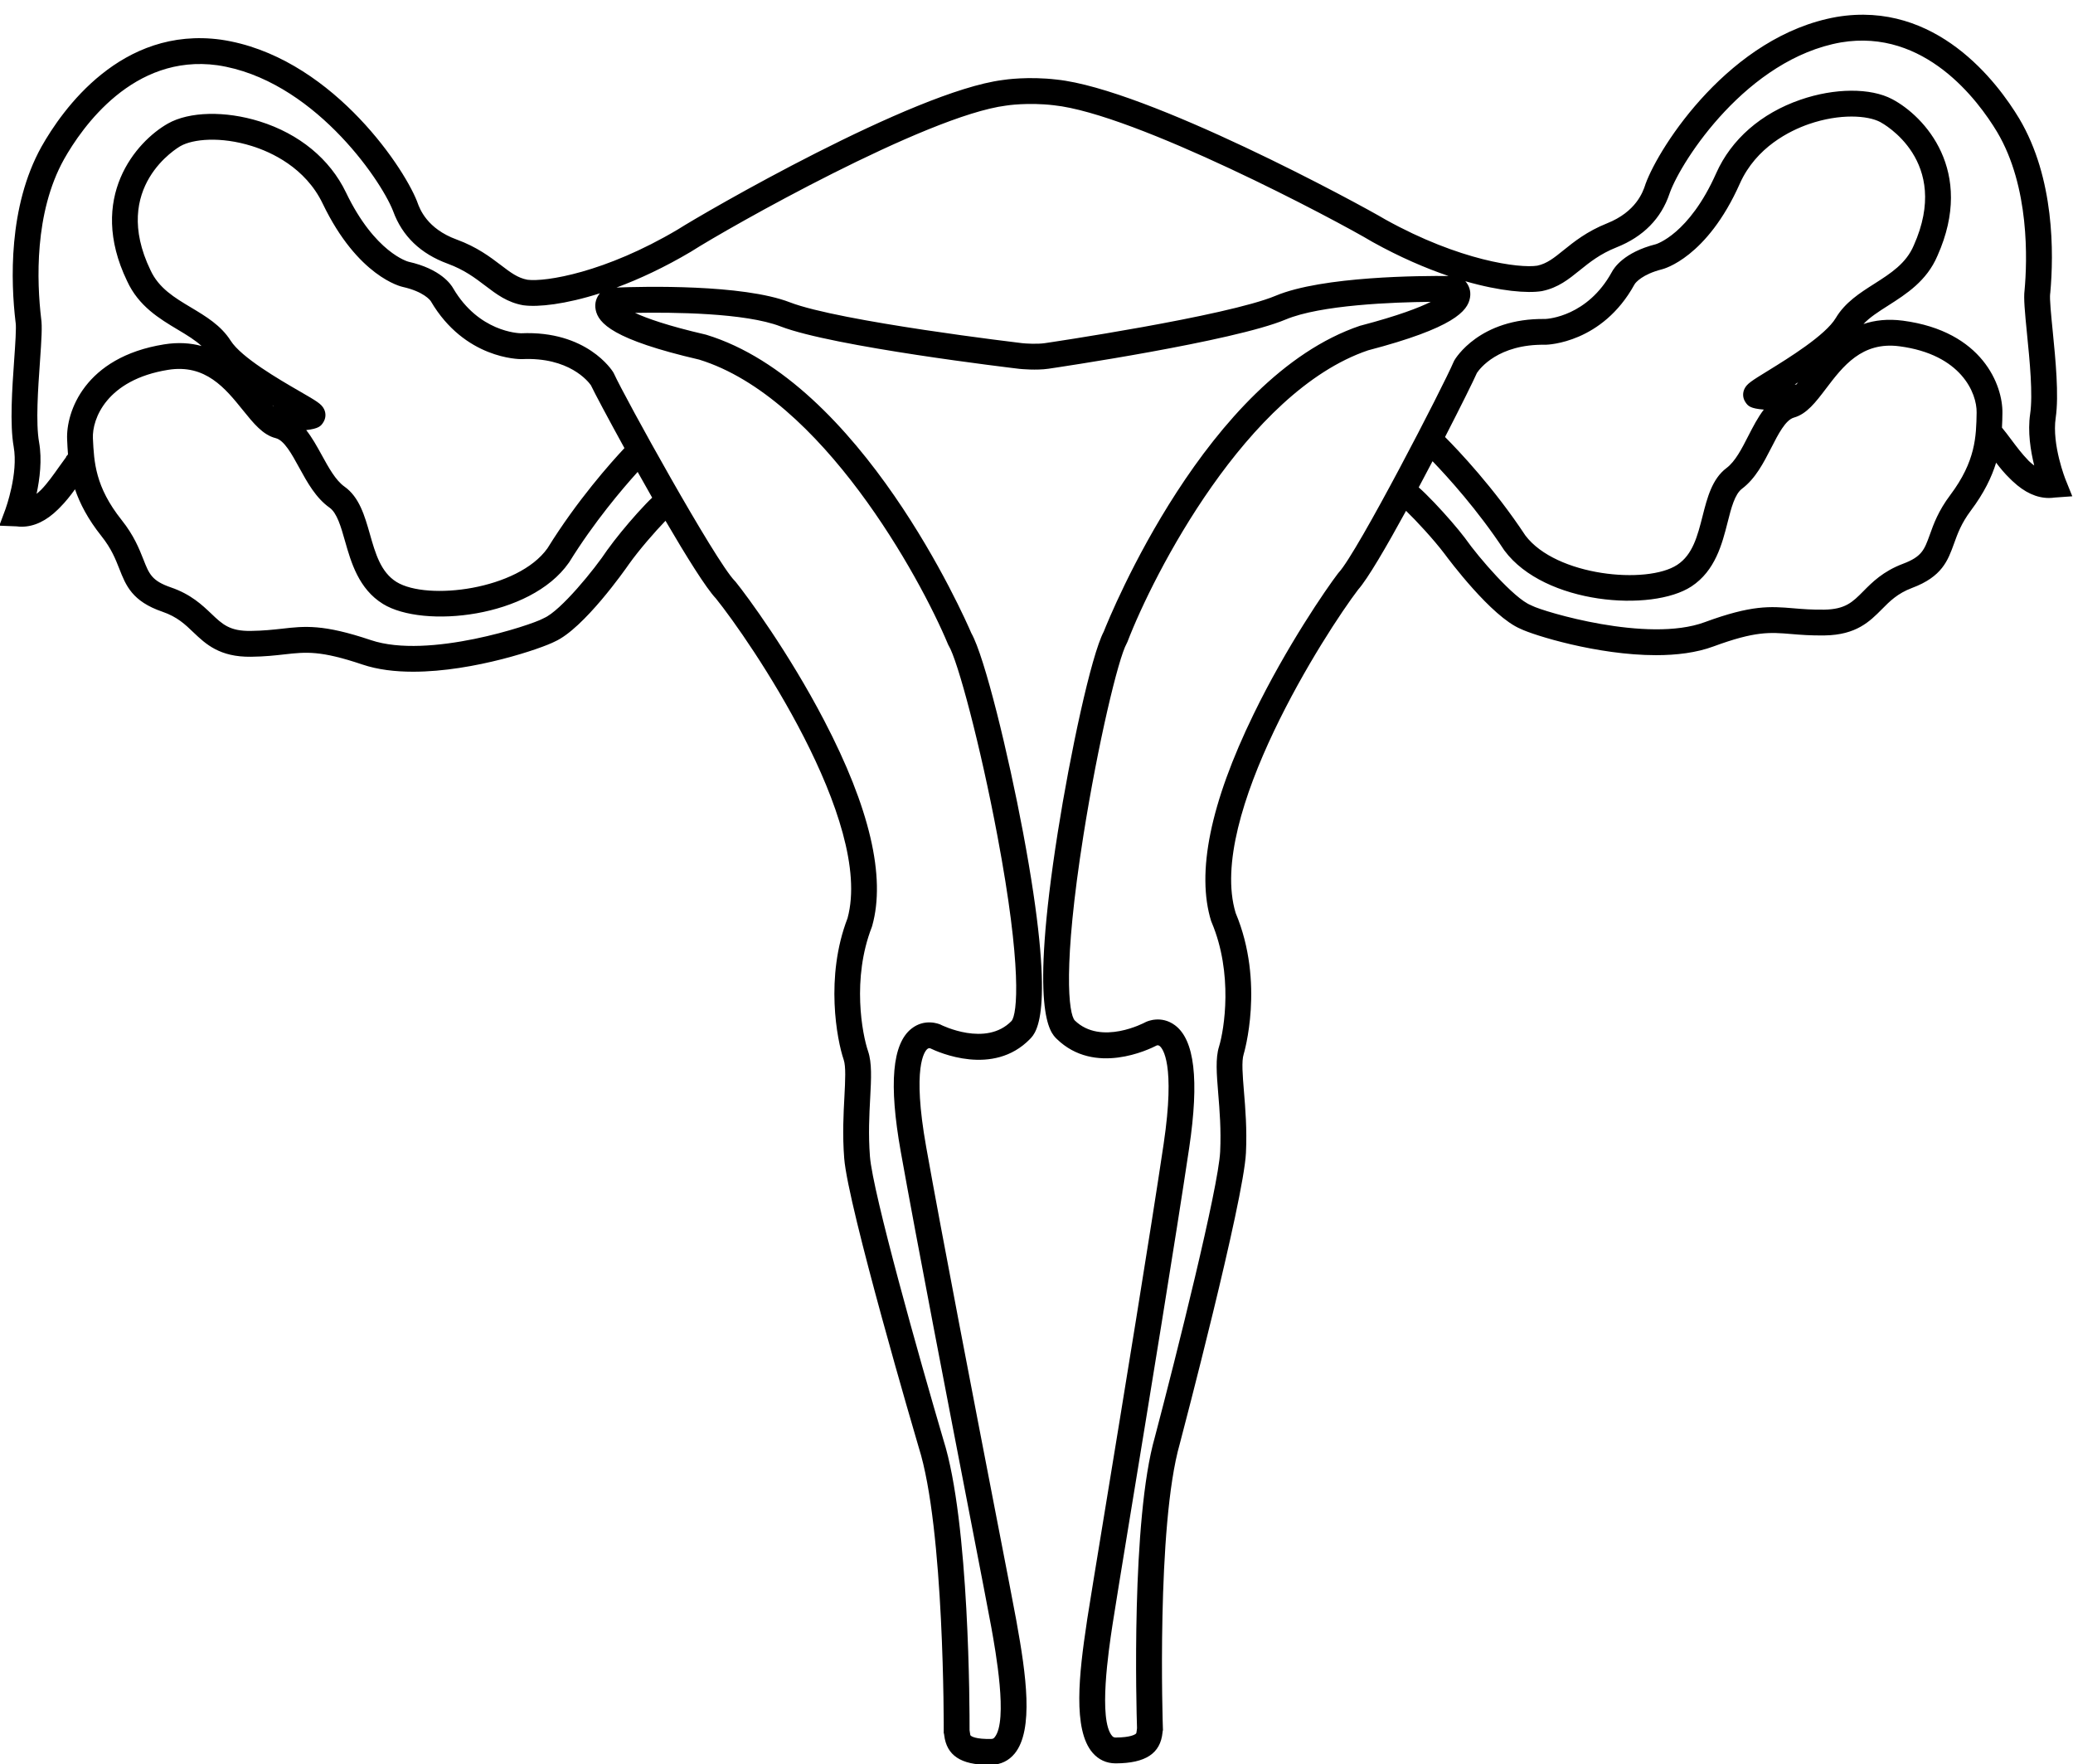 <?xml version="1.0" encoding="UTF-8"?><svg xmlns="http://www.w3.org/2000/svg" xmlns:xlink="http://www.w3.org/1999/xlink" height="126.7" preserveAspectRatio="xMidYMid meet" version="1.0" viewBox="25.6 36.1 148.9 126.7" width="148.9" zoomAndPan="magnify"><g id="change1_1"><path d="M 162.277 59.129 C 161.191 58.988 160.258 59.098 159.449 59.371 C 159.902 58.887 160.527 58.488 161.227 58.043 C 162.523 57.215 163.996 56.281 164.766 54.465 C 167.492 48.367 163.832 44.445 161.516 43.223 C 159.961 42.398 157.371 42.414 154.922 43.262 C 152.102 44.234 149.957 46.105 148.875 48.531 C 146.922 52.934 144.551 53.637 144.527 53.641 C 142.238 54.223 141.52 55.352 141.367 55.652 C 139.625 58.805 136.82 58.996 136.598 59.008 C 131.867 58.934 130.129 61.863 130.059 61.988 L 130.008 62.094 C 129.312 63.746 123.121 75.75 121.758 77.219 L 121.703 77.285 C 120.887 78.352 118.02 82.5 115.637 87.406 C 112.535 93.781 111.516 98.777 112.598 102.262 L 112.633 102.344 C 114.184 106.023 113.539 110.031 113.16 111.266 C 112.898 112.105 112.988 113.215 113.102 114.617 C 113.203 115.84 113.316 117.23 113.242 118.809 C 113.113 121.422 110.117 133.363 108.555 139.293 C 106.84 145.273 107.227 158.848 107.27 160.207 C 107.266 160.254 107.262 160.301 107.254 160.348 C 107.234 160.543 107.223 160.578 107.188 160.609 C 107.137 160.656 106.832 160.879 105.734 160.883 C 105.621 160.879 105.559 160.855 105.48 160.766 C 104.48 159.609 105.242 154.559 105.492 152.898 L 105.531 152.648 C 105.656 151.809 106.156 148.77 106.785 144.922 C 108.094 136.969 110.062 124.941 111.02 118.516 C 111.742 113.648 111.406 110.773 109.992 109.727 C 109.016 109.004 108.016 109.441 107.906 109.496 L 107.855 109.52 C 107.824 109.539 104.688 111.219 102.801 109.387 C 102.359 108.918 101.926 105.535 103.422 96.086 C 104.465 89.5 105.922 83.383 106.527 82.312 L 106.586 82.188 C 108.434 77.371 115.133 64.23 123.859 61.262 C 130.02 59.648 131.023 58.441 131.188 57.477 C 131.277 56.977 131.094 56.566 130.852 56.297 C 133.371 57.023 135.324 57.172 136.34 57.008 L 136.379 57 C 137.523 56.762 138.273 56.156 139.07 55.512 C 139.789 54.934 140.527 54.336 141.715 53.863 C 143.637 53.098 144.918 51.797 145.523 49.996 L 145.543 49.938 C 146.406 47.574 151.105 40.332 157.836 39.145 C 163.855 38.137 167.684 43.309 169.047 45.574 C 171.398 49.523 171.215 54.836 171.02 56.957 C 170.949 57.504 171.035 58.453 171.195 60.059 C 171.391 62.008 171.629 64.43 171.422 65.828 C 171.234 67.102 171.453 68.48 171.715 69.531 C 171.617 69.461 171.52 69.383 171.422 69.293 C 171.379 69.254 171.336 69.211 171.297 69.176 C 171.289 69.168 171.285 69.164 171.281 69.156 C 170.848 68.715 170.449 68.184 170.062 67.668 C 169.832 67.359 169.613 67.07 169.398 66.812 C 169.418 66.449 169.426 66.098 169.43 65.762 C 169.465 63.797 168.016 59.883 162.277 59.129 Z M 157.461 58.938 C 156.723 60.176 154.055 61.824 152.617 62.711 C 151.398 63.461 151.074 63.66 150.898 64.035 C 150.758 64.336 150.777 64.684 150.961 64.965 C 151.152 65.266 151.328 65.438 152.293 65.516 C 151.863 66.074 151.52 66.742 151.18 67.402 C 150.719 68.309 150.238 69.246 149.613 69.711 C 148.57 70.496 148.227 71.852 147.895 73.156 C 147.531 74.586 147.188 75.934 146.074 76.664 C 143.898 78.094 137.367 77.477 135.164 74.555 C 132.902 71.129 130.359 68.453 129.395 67.484 C 130.535 65.266 131.438 63.445 131.684 62.883 C 131.879 62.59 133.207 60.801 136.59 60.859 L 136.621 60.859 C 136.789 60.855 140.688 60.734 143 56.531 L 143.004 56.543 L 143.02 56.496 C 143.094 56.391 143.559 55.801 144.977 55.441 C 145.105 55.41 148.203 54.605 150.57 49.285 C 151.742 46.656 154.18 45.48 155.527 45.012 C 157.773 44.238 159.758 44.391 160.652 44.863 C 160.863 44.977 165.777 47.652 163.062 53.727 C 162.512 55.023 161.406 55.73 160.23 56.48 C 159.195 57.137 158.125 57.82 157.461 58.938 Z M 154.625 63.715 C 154.59 63.715 154.547 63.715 154.512 63.715 C 154.594 63.664 154.676 63.613 154.758 63.559 C 154.715 63.613 154.672 63.664 154.625 63.715 Z M 165.684 71.652 C 164.828 72.789 164.484 73.742 164.211 74.512 C 163.82 75.59 163.645 76.078 162.285 76.59 C 160.863 77.125 160.074 77.918 159.441 78.559 C 158.668 79.34 158.156 79.855 156.641 79.883 C 155.734 79.895 155.066 79.84 154.418 79.785 C 152.746 79.645 151.43 79.535 148.039 80.785 C 143.938 82.297 136.438 80.012 135.66 79.609 L 135.555 79.559 C 134.352 79.082 131.824 76.156 130.859 74.785 L 130.844 74.762 C 130.309 74.055 129.461 73.078 128.637 72.211 C 128.145 71.695 127.781 71.344 127.504 71.102 C 127.84 70.473 128.172 69.84 128.496 69.223 C 129.613 70.383 131.746 72.734 133.633 75.598 L 133.664 75.641 C 136.543 79.512 144.254 80.078 147.094 78.215 C 148.809 77.086 149.297 75.16 149.691 73.613 C 149.953 72.57 150.207 71.59 150.73 71.195 C 151.691 70.473 152.273 69.34 152.832 68.25 C 153.332 67.27 153.852 66.262 154.453 66.09 C 155.371 65.836 156.016 64.988 156.762 64.004 C 157.969 62.414 159.336 60.613 162.035 60.969 C 166.477 61.551 167.602 64.34 167.578 65.73 C 167.547 67.441 167.516 69.211 165.684 71.652 Z M 117.227 57.34 C 113.699 58.816 100.762 60.73 100.633 60.746 C 100.094 60.824 99.277 60.773 99.027 60.746 C 98.895 60.73 85.906 59.191 82.336 57.812 C 78.934 56.5 71.793 56.676 69.883 56.75 C 71.516 56.145 73.332 55.301 75.25 54.164 L 75.273 54.148 C 77.891 52.477 92.113 44.422 97.859 43.684 L 97.891 43.68 C 97.902 43.676 99.438 43.438 101.301 43.66 C 107.129 44.273 121.531 51.887 124.18 53.473 L 124.207 53.488 C 126.156 54.57 127.996 55.359 129.648 55.922 C 127.734 55.902 120.59 55.93 117.227 57.34 Z M 75.82 61.926 C 84.625 64.641 91.699 77.586 93.684 82.348 L 93.711 82.41 L 93.746 82.473 C 94.387 83.523 96.016 89.594 97.246 96.148 C 99.016 105.551 98.676 108.945 98.254 109.426 C 96.418 111.312 93.234 109.719 93.203 109.707 L 93.152 109.68 C 93.039 109.633 92.027 109.219 91.07 109.973 C 89.688 111.059 89.434 113.941 90.297 118.789 C 91.438 125.184 93.754 137.145 95.285 145.059 C 96.027 148.891 96.613 151.914 96.762 152.746 L 96.809 152.996 C 97.105 154.648 98.016 159.672 97.047 160.859 C 96.973 160.953 96.91 160.984 96.793 160.984 C 95.695 161.012 95.387 160.797 95.336 160.758 C 95.297 160.727 95.285 160.688 95.262 160.492 C 95.254 160.449 95.25 160.402 95.242 160.352 C 95.246 159.004 95.242 145.418 93.363 139.504 C 91.625 133.602 88.285 121.754 88.086 119.145 C 87.965 117.562 88.039 116.168 88.105 114.938 C 88.18 113.539 88.234 112.434 87.953 111.598 C 87.535 110.383 86.77 106.402 88.223 102.672 L 88.25 102.586 C 89.234 99.07 88.07 94.105 84.789 87.824 C 82.262 82.977 79.277 78.918 78.434 77.879 L 78.375 77.816 C 76.969 76.379 70.438 64.562 69.699 62.93 L 69.645 62.828 C 69.57 62.707 67.746 59.824 63.023 60.035 C 62.82 60.031 59.992 59.926 58.16 56.82 C 57.996 56.52 57.246 55.414 54.945 54.898 C 54.922 54.895 52.531 54.258 50.449 49.918 C 49.297 47.523 47.098 45.711 44.254 44.82 C 41.781 44.047 39.195 44.105 37.66 44.973 C 35.383 46.262 31.84 50.289 34.73 56.285 C 35.559 58.094 37.055 58.988 38.375 59.777 C 39.031 60.168 39.621 60.527 40.078 60.949 C 39.293 60.734 38.402 60.668 37.383 60.832 C 31.668 61.75 30.332 65.703 30.422 67.664 C 30.438 68.008 30.453 68.363 30.484 68.734 L 30.348 68.895 L 30.348 68.93 C 30.18 69.152 30.008 69.395 29.828 69.648 C 29.445 70.191 29.008 70.809 28.559 71.27 L 28.496 71.328 C 28.406 71.414 28.316 71.496 28.227 71.566 C 28.453 70.508 28.633 69.117 28.406 67.855 C 28.16 66.461 28.332 64.035 28.469 62.09 C 28.582 60.473 28.641 59.52 28.555 58.973 C 28.246 56.352 28.051 51.398 30.195 47.543 C 31.496 45.234 35.18 39.953 41.215 40.785 C 47.977 41.785 52.891 48.891 53.82 51.219 L 53.844 51.281 C 54.496 53.062 55.816 54.328 57.762 55.039 C 58.961 55.48 59.719 56.059 60.449 56.613 C 61.266 57.234 62.035 57.82 63.184 58.023 L 63.223 58.027 C 64.246 58.164 66.195 57.961 68.691 57.164 C 68.457 57.438 68.285 57.852 68.387 58.352 C 68.582 59.312 69.617 60.488 75.82 61.926 Z M 48.875 65.48 C 48.688 65.105 48.355 64.914 47.113 64.195 C 45.652 63.352 42.938 61.777 42.168 60.566 C 41.469 59.465 40.379 58.816 39.324 58.184 C 38.133 57.473 37.004 56.797 36.406 55.496 C 33.531 49.527 38.367 46.703 38.574 46.586 C 39.453 46.09 41.43 45.879 43.699 46.59 C 45.059 47.016 47.527 48.121 48.777 50.719 C 51.297 55.969 54.414 56.684 54.535 56.707 C 56.027 57.043 56.492 57.652 56.539 57.723 L 56.551 57.742 C 58.98 61.879 62.887 61.891 63.051 61.891 L 63.086 61.891 C 66.48 61.73 67.855 63.5 68.043 63.766 C 68.305 64.316 69.254 66.102 70.453 68.281 C 69.488 69.309 67.059 72.027 64.926 75.473 C 62.809 78.453 56.297 79.258 54.082 77.895 C 52.949 77.191 52.566 75.855 52.164 74.441 C 51.793 73.145 51.41 71.801 50.344 71.047 C 49.707 70.598 49.203 69.676 48.711 68.781 C 48.367 68.156 48.016 67.52 47.594 66.988 C 48.488 66.883 48.656 66.707 48.836 66.406 C 49.008 66.121 49.023 65.777 48.875 65.48 Z M 45.219 65.258 C 45.207 65.242 45.191 65.227 45.176 65.211 C 45.203 65.227 45.227 65.242 45.254 65.258 C 45.242 65.258 45.23 65.258 45.219 65.258 Z M 71.383 72.945 C 70.586 73.832 69.77 74.832 69.254 75.555 L 69.234 75.578 C 68.312 76.977 65.867 79.973 64.68 80.484 L 64.578 80.535 C 63.809 80.965 56.379 83.465 52.238 82.07 C 48.812 80.918 47.496 81.062 45.832 81.254 C 45.184 81.324 44.516 81.398 43.613 81.41 C 42.094 81.434 41.57 80.93 40.773 80.168 C 40.121 79.551 39.312 78.777 37.875 78.285 C 36.504 77.812 36.312 77.328 35.895 76.262 C 35.594 75.504 35.223 74.559 34.336 73.445 C 32.438 71.059 32.355 69.289 32.273 67.578 C 32.211 66.191 33.258 63.371 37.676 62.66 C 40.363 62.23 41.785 63.992 43.039 65.547 C 43.812 66.504 44.48 67.336 45.402 67.566 C 46.012 67.715 46.559 68.711 47.086 69.676 C 47.676 70.754 48.289 71.863 49.273 72.559 C 49.805 72.938 50.086 73.914 50.379 74.949 C 50.816 76.484 51.363 78.395 53.109 79.473 C 56 81.254 63.691 80.469 66.457 76.516 L 66.488 76.473 C 68.266 73.598 70.309 71.199 71.402 69.992 C 71.742 70.602 72.094 71.219 72.445 71.84 C 72.18 72.086 71.84 72.441 71.383 72.945 Z M 173.191 71.832 L 174.449 71.742 L 173.973 70.559 C 173.961 70.535 172.969 68.043 173.258 66.102 C 173.496 64.473 173.246 61.926 173.043 59.879 C 172.934 58.781 172.809 57.539 172.859 57.191 L 172.867 57.145 C 173.125 54.301 173.18 48.895 170.641 44.621 C 169.078 42.023 164.672 36.117 157.523 37.316 C 149.898 38.66 144.797 46.574 143.797 49.309 L 143.766 49.406 C 143.605 49.875 143.125 51.305 141.027 52.141 C 139.582 52.719 138.652 53.469 137.906 54.07 C 137.219 54.625 136.715 55.031 136.02 55.18 C 134.746 55.379 130.449 54.828 125.121 51.871 C 123.238 50.75 108.016 42.5 101.508 41.816 C 99.473 41.574 97.805 41.816 97.609 41.848 C 91.164 42.684 76.145 51.395 74.289 52.578 C 69.055 55.684 64.773 56.355 63.488 56.191 C 62.789 56.062 62.281 55.676 61.574 55.137 C 60.812 54.559 59.863 53.836 58.398 53.301 C 56.273 52.523 55.754 51.109 55.586 50.645 L 55.547 50.539 C 54.469 47.844 49.137 40.078 41.477 38.949 C 34.305 37.961 30.07 43.992 28.578 46.637 C 26.172 50.965 26.379 56.371 26.715 59.211 L 26.723 59.262 C 26.781 59.609 26.695 60.859 26.617 61.961 C 26.473 64.008 26.297 66.559 26.582 68.18 C 26.926 70.109 26.004 72.629 25.996 72.656 L 25.551 73.852 L 26.805 73.902 C 26.922 73.918 27.035 73.926 27.148 73.926 C 28.051 73.926 28.93 73.508 29.77 72.68 C 29.77 72.68 29.77 72.68 29.773 72.68 C 29.773 72.676 29.777 72.672 29.781 72.668 C 29.809 72.645 29.832 72.617 29.855 72.594 L 29.879 72.57 C 29.887 72.562 29.895 72.555 29.902 72.547 C 30.312 72.137 30.668 71.684 30.988 71.238 C 31.336 72.258 31.91 73.375 32.887 74.602 C 33.598 75.496 33.887 76.23 34.168 76.941 C 34.641 78.148 35.09 79.289 37.273 80.035 C 38.328 80.398 38.895 80.938 39.492 81.512 C 40.371 82.348 41.371 83.297 43.637 83.266 C 44.633 83.254 45.379 83.168 46.039 83.094 C 47.59 82.922 48.609 82.805 51.645 83.828 C 52.738 84.195 53.984 84.34 55.277 84.34 C 59.664 84.34 64.543 82.652 65.457 82.172 C 67.539 81.234 70.504 77.008 70.766 76.629 C 71.512 75.578 72.68 74.246 73.402 73.5 C 74.906 76.074 76.316 78.336 77.02 79.078 C 79.398 82.02 88.371 95.086 86.477 102.043 C 84.844 106.281 85.723 110.809 86.199 112.199 C 86.367 112.691 86.312 113.688 86.254 114.84 C 86.188 116.062 86.105 117.586 86.238 119.285 C 86.504 122.738 91.375 139.32 91.59 140.043 C 93.445 145.879 93.387 160.285 93.387 160.434 L 93.383 160.531 L 93.41 160.641 C 93.414 160.664 93.418 160.691 93.422 160.723 C 93.598 162.164 94.613 162.844 96.605 162.844 C 96.684 162.844 96.762 162.84 96.84 162.84 C 97.496 162.824 98.066 162.543 98.484 162.031 C 99.875 160.328 99.289 156.305 98.633 152.664 L 98.59 152.422 C 98.438 151.574 97.879 148.695 97.105 144.707 C 95.574 136.797 93.262 124.844 92.125 118.465 C 91.102 112.727 92.012 111.605 92.203 111.441 C 92.27 111.383 92.34 111.363 92.418 111.387 C 92.992 111.664 96.934 113.438 99.582 110.719 C 100.055 110.23 101.496 108.75 99.086 95.887 C 98.031 90.266 96.328 83.258 95.371 81.574 C 94.879 80.426 87.449 63.539 76.332 60.141 L 76.27 60.125 C 73.566 59.5 72.055 58.961 71.211 58.57 C 73.91 58.52 79.133 58.562 81.668 59.543 C 85.457 61.004 98.266 62.523 98.824 62.59 C 98.945 62.602 100.031 62.707 100.902 62.582 C 101.441 62.504 114.203 60.617 117.945 59.047 C 120.453 57.996 125.672 57.801 128.371 57.777 C 127.539 58.191 126.039 58.773 123.359 59.477 L 123.297 59.492 C 112.273 63.211 105.34 80.301 104.879 81.465 C 103.973 83.176 102.469 90.227 101.578 95.875 C 99.539 108.809 101.02 110.242 101.508 110.715 C 104.23 113.359 108.121 111.473 108.688 111.18 C 108.766 111.156 108.836 111.172 108.902 111.227 C 109.102 111.387 110.039 112.48 109.184 118.242 C 108.23 124.656 106.262 136.672 104.957 144.621 C 104.301 148.629 103.824 151.523 103.695 152.375 L 103.66 152.621 C 103.109 156.277 102.641 160.312 104.078 161.977 C 104.508 162.477 105.078 162.738 105.734 162.738 C 105.738 162.738 105.738 162.738 105.742 162.738 C 107.887 162.73 108.953 162.027 109.102 160.523 C 109.105 160.496 109.105 160.469 109.109 160.457 L 109.133 160.344 L 109.129 160.234 C 109.121 160.09 108.648 145.691 110.344 139.781 C 110.531 139.074 114.926 122.355 115.094 118.898 C 115.176 117.199 115.051 115.684 114.949 114.465 C 114.855 113.309 114.773 112.312 114.93 111.812 C 114.945 111.762 116.465 106.699 114.355 101.668 C 112.266 94.781 120.855 81.457 123.152 78.445 C 123.828 77.688 125.168 75.395 126.594 72.785 C 127.332 73.5 128.57 74.832 129.363 75.879 C 129.637 76.25 132.719 80.387 134.828 81.266 C 135.719 81.703 140.305 83.152 144.551 83.152 C 146.023 83.152 147.457 82.977 148.68 82.523 C 151.684 81.418 152.711 81.504 154.262 81.633 C 154.926 81.688 155.676 81.75 156.668 81.734 C 158.941 81.699 159.906 80.723 160.762 79.863 C 161.344 79.273 161.895 78.719 162.938 78.324 C 165.098 77.516 165.512 76.359 165.953 75.141 C 166.211 74.422 166.48 73.68 167.164 72.766 C 168.113 71.504 168.66 70.363 168.977 69.328 C 169.273 69.719 169.598 70.113 169.965 70.465 C 170.027 70.527 170.09 70.586 170.148 70.645 L 170.164 70.66 C 170.172 70.664 170.176 70.664 170.18 70.672 C 171.02 71.465 171.891 71.863 172.77 71.863 C 172.91 71.863 173.051 71.852 173.191 71.832" fill="inherit"/></g></svg>